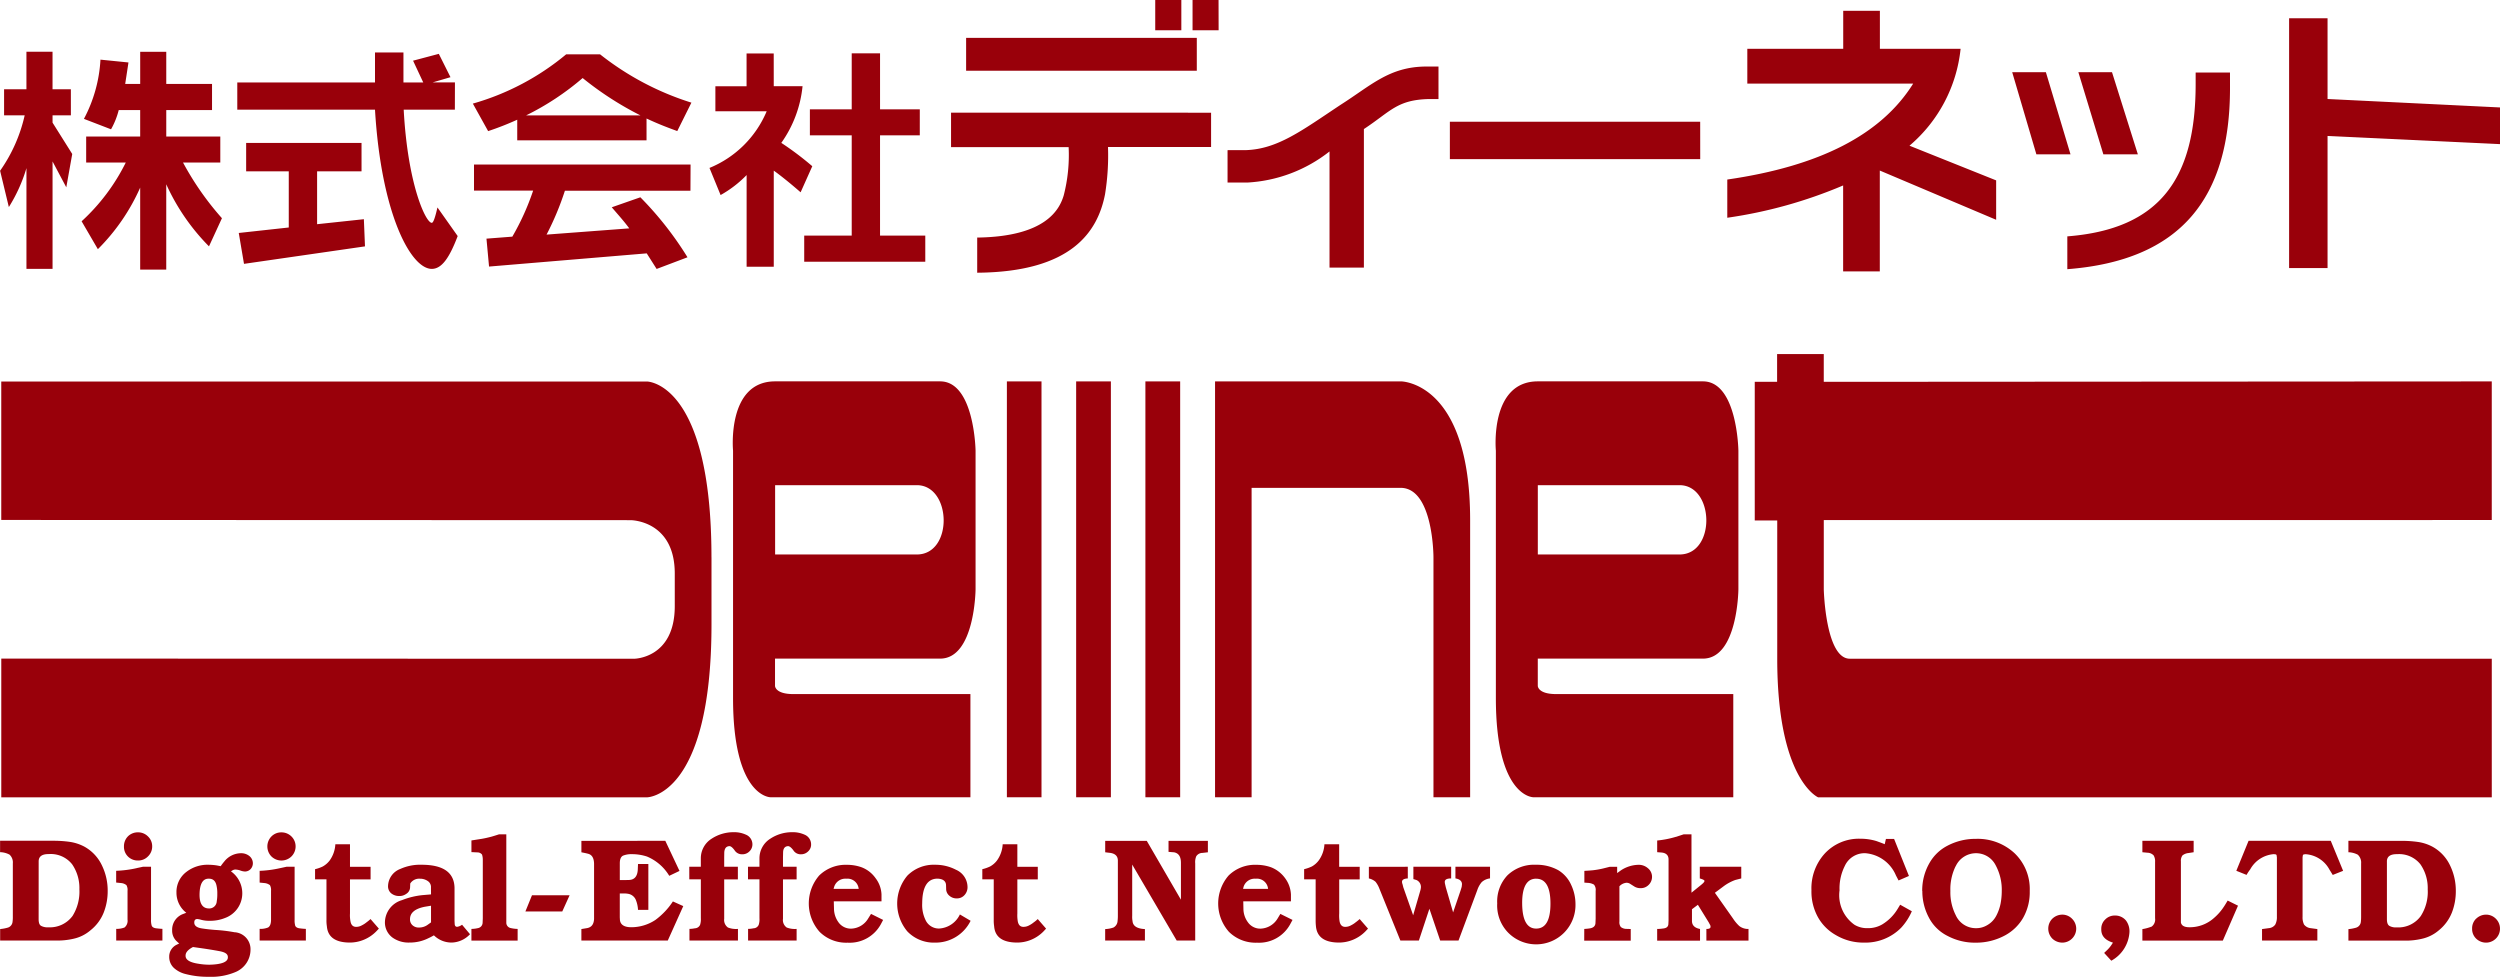 <svg xmlns="http://www.w3.org/2000/svg" width="150" height="58.607" viewBox="0 0 150 58.607">
  <path id="パス_802" data-name="パス 802" d="M769.024,511.107c2.091,0,2.127-4.157,2.127-4.157v-8.32s-.061-4.158-2.127-4.158h-9.907c-2.909,0-2.518,4.158-2.518,4.158v14.846c0,5.949,2.245,5.949,2.245,5.949h12v-6.19h-10.63c-1.1,0-1.1-.491-1.1-.491v-1.638ZM759.116,500.7h8.5c2.1,0,2.195,4.159,0,4.159h-8.5Zm-35.862,10.407c2.09,0,2.127-4.157,2.127-4.157v-8.32s-.066-4.158-2.127-4.158h-9.9c-2.914,0-2.524,4.158-2.524,4.158v14.846c0,5.949,2.242,5.949,2.242,5.949h12v-6.19H714.448c-1.1,0-1.1-.491-1.1-.491v-1.638Zm-9.9-10.407h8.5c2.1,0,2.2,4.159,0,4.159h-8.5Zm13.906,18.726V494.472h2.077v24.953Zm8.311,0V494.472h2.086v24.953Zm-4.155,0V494.472H733.5v24.953Zm8.334,0V494.472H750.9s4.155,0,4.155,8.317v16.636h-2.2V505.019s0-4.158-1.974-4.158h-8.938v18.564Zm-30.213-14.4v4.032c0,10.372-3.875,10.372-3.875,10.372H666.924v-8.325l37.954.011s2.455,0,2.455-3.16V506c0-3.2-2.646-3.2-2.646-3.2l-37.764-.013v-8.307H705.66S709.535,494.483,709.535,505.028Zm66.737-2.233v4.162s.1,4.157,1.561,4.157h38.519v8.316H775.931s-2.45-1.058-2.45-8.316l0-8.293h-1.349V494.5h1.341v-1.664h2.8V494.5l40.08-.025v8.317Zm-107.107,20.48c0-.3.208-.443.606-.438a1.635,1.635,0,0,1,1.4.61,2.5,2.5,0,0,1,.437,1.5,2.756,2.756,0,0,1-.409,1.6,1.686,1.686,0,0,1-1.453.683.8.8,0,0,1-.441-.09c-.1-.061-.142-.195-.142-.4l0-.194Zm-2.315-1.238v.685a1.271,1.271,0,0,1,.565.147.635.635,0,0,1,.2.529v3.2a2,2,0,0,1-.017.3.4.4,0,0,1-.28.35,2.441,2.441,0,0,1-.464.087v.689h3.362a4.241,4.241,0,0,0,1.053-.11,2.31,2.31,0,0,0,1-.5,2.574,2.574,0,0,0,.8-1.073,3.5,3.5,0,0,0,.237-1.29,3.445,3.445,0,0,0-.336-1.515,2.507,2.507,0,0,0-1.044-1.135,2.691,2.691,0,0,0-.916-.3,6.893,6.893,0,0,0-.979-.063Zm8.2,1.64.386-.083h.471v3.176a1.092,1.092,0,0,0,.04.361c.038.094.14.15.3.163.1.013.212.024.343.029v.7H673.82v-.7a1.235,1.235,0,0,0,.5-.083.516.516,0,0,0,.179-.47v-1.733a.56.56,0,0,0-.067-.337.6.6,0,0,0-.328-.126l-.287-.029v-.705A6.676,6.676,0,0,0,675.053,523.677Zm-.533-1.9a.841.841,0,0,1,.606-.245.833.833,0,0,1,.6.245.808.808,0,0,1,.253.6.82.82,0,0,1-.253.6.807.807,0,0,1-.6.245.825.825,0,0,1-.606-.245.813.813,0,0,1-.234-.6A.839.839,0,0,1,674.52,521.775Zm4.4,6.706c.377.054.742.112,1.1.179s.511.183.5.374c0,.276-.378.423-1.12.439a4.006,4.006,0,0,1-.646-.058c-.524-.078-.786-.242-.771-.495,0-.181.144-.351.444-.509Zm-1.315-.286-.155.078A.785.785,0,0,0,677,529a.894.894,0,0,0,.3.683,1.6,1.6,0,0,0,.683.349,5.255,5.255,0,0,0,1.4.165,3.717,3.717,0,0,0,1.63-.3,1.456,1.456,0,0,0,.865-1.332,1.017,1.017,0,0,0-.966-1.041,9.281,9.281,0,0,0-1.152-.138q-.425-.032-.788-.089c-.314-.045-.474-.167-.468-.361,0-.135.06-.2.177-.205a1.362,1.362,0,0,1,.258.053,1.823,1.823,0,0,0,.491.053,2.351,2.351,0,0,0,.931-.173,1.571,1.571,0,0,0,1.023-1.471,1.613,1.613,0,0,0-.681-1.323l.1-.062a.35.35,0,0,1,.175-.046,1.166,1.166,0,0,1,.265.049.875.875,0,0,0,.306.07.468.468,0,0,0,.335-.147.512.512,0,0,0,.135-.353.561.561,0,0,0-.217-.435.781.781,0,0,0-.479-.163,1.292,1.292,0,0,0-1.017.495,3.426,3.426,0,0,0-.217.283l-.228-.044a3.282,3.282,0,0,0-.493-.041,2.064,2.064,0,0,0-1.333.425,1.5,1.5,0,0,0-.6,1.237,1.518,1.518,0,0,0,.589,1.218l-.2.077a1,1,0,0,0-.648.975.859.859,0,0,0,.307.688A.64.64,0,0,0,677.6,528.195Zm1.777-3.884c.25,0,.4.139.458.418a2.045,2.045,0,0,1,.046.485,2.454,2.454,0,0,1-.033.454.449.449,0,0,1-.484.429c-.372-.009-.557-.3-.548-.856C678.833,524.615,679.017,524.3,679.38,524.311Zm4.28-.634.384-.083h.479v3.176a1.17,1.17,0,0,0,.036.361c.038.094.139.15.3.163.093.013.209.024.339.029v.7h-2.774v-.7a1.227,1.227,0,0,0,.505-.083c.122-.071.179-.231.179-.47v-1.733a.608.608,0,0,0-.065-.337.637.637,0,0,0-.327-.126l-.292-.029v-.705A6.6,6.6,0,0,0,683.66,523.677Zm-.528-1.9a.822.822,0,0,1,.6-.245.843.843,0,0,1,.6.245.831.831,0,0,1,.25.6.844.844,0,0,1-.25.6.859.859,0,0,1-1.2,0,.858.858,0,0,1,0-1.2Zm3.065,1.81a1.359,1.359,0,0,0,.43-.369,1.83,1.83,0,0,0,.34-.972h.878v1.351h1.236v.757h-1.236v2.04a1.939,1.939,0,0,0,.034.5c.044.209.157.31.339.307a.682.682,0,0,0,.356-.1,1.354,1.354,0,0,0,.259-.168,2.816,2.816,0,0,0,.245-.2l.5.575-.157.165a2.233,2.233,0,0,1-1.618.671c-.843-.012-1.293-.336-1.345-.982a2.016,2.016,0,0,1-.024-.378V524.35h-.684v-.609A2.2,2.2,0,0,0,686.2,523.585Zm6.511,3.346-.224.16a.877.877,0,0,1-.5.149.544.544,0,0,1-.378-.128.463.463,0,0,1-.159-.376c0-.374.29-.622.878-.741l.382-.064Zm0-1.679-.516.044a4.594,4.594,0,0,0-1.225.3,1.408,1.408,0,0,0-1.025,1.307,1.126,1.126,0,0,0,.452.938,1.647,1.647,0,0,0,1.025.3,2.471,2.471,0,0,0,1.131-.261c.073-.034.184-.086.331-.172a1.5,1.5,0,0,0,1.076.433,1.559,1.559,0,0,0,1.09-.5l-.478-.569a.634.634,0,0,1-.29.124c-.1,0-.147-.06-.152-.179l-.009-.173v-1.988q-.032-1.379-1.967-1.383a2.9,2.9,0,0,0-1.29.253,1.125,1.125,0,0,0-.732,1.019.545.545,0,0,0,.19.443.742.742,0,0,0,.476.161.688.688,0,0,0,.422-.127.473.473,0,0,0,.233-.373l.009-.209a.117.117,0,0,1,.033-.087.638.638,0,0,1,.557-.242.8.8,0,0,1,.455.134.428.428,0,0,1,.2.4Zm3.041-3.334c.2-.033.4-.081.591-.131.1-.029.246-.073.445-.138h.44v5.043c0,.114,0,.194,0,.242a.324.324,0,0,0,.237.331,1.951,1.951,0,0,0,.442.058v.7h-2.773v-.7a1.848,1.848,0,0,0,.427-.056.337.337,0,0,0,.245-.319l.011-.257v-3.514a.983.983,0,0,0-.046-.314.347.347,0,0,0-.276-.131l-.36-.017v-.7Zm3.016,3.387h2.257l-.439.97h-2.212Zm8-3.268.851,1.806-.615.294a2.827,2.827,0,0,0-1.343-1.159,2.883,2.883,0,0,0-.906-.14,1.323,1.323,0,0,0-.524.089c-.132.066-.194.224-.194.459v1.007h.288l.276-.007c.314-.015.484-.214.513-.59l.016-.369h.62v2.754h-.62a1.869,1.869,0,0,0-.131-.6.608.608,0,0,0-.462-.365,1.352,1.352,0,0,0-.262-.021h-.239v1.434l.009.159c.032.288.263.434.684.434a2.621,2.621,0,0,0,1.446-.439,4.32,4.32,0,0,0,1.048-1.109l.622.28-.929,2.066H701.73v-.689l.316-.052c.284-.041.429-.226.445-.553v-3.314c-.007-.339-.124-.542-.366-.6-.115-.032-.25-.057-.394-.087v-.685Zm1.438,1.557h.693v-.5a1.383,1.383,0,0,1,.648-1.184,2.386,2.386,0,0,1,1.323-.39,1.677,1.677,0,0,1,.724.144.628.628,0,0,1,.4.579.578.578,0,0,1-.177.426.59.59,0,0,1-.437.177.525.525,0,0,1-.463-.251c-.119-.157-.217-.238-.3-.238-.192.007-.291.127-.311.364l-.005.308v.564h.82v.757h-.82v2.365a.552.552,0,0,0,.225.524,1.331,1.331,0,0,0,.6.083v.7h-2.91v-.7a1.79,1.79,0,0,0,.325-.036.353.353,0,0,0,.314-.21,1.121,1.121,0,0,0,.045-.4V524.35h-.693Zm3.523,0h.688l0-.5a1.388,1.388,0,0,1,.65-1.184,2.365,2.365,0,0,1,1.322-.39,1.694,1.694,0,0,1,.726.144.631.631,0,0,1,.4.579.544.544,0,0,1-.176.426.6.6,0,0,1-.433.177.519.519,0,0,1-.463-.251c-.122-.157-.222-.238-.308-.238-.188.007-.291.127-.3.364l-.007.308v.564h.818v.757h-.818v2.365a.546.546,0,0,0,.224.524,1.335,1.335,0,0,0,.594.083v.7h-2.912v-.7a1.779,1.779,0,0,0,.327-.036.347.347,0,0,0,.311-.21,1.089,1.089,0,0,0,.045-.4V524.35h-.688Zm5.174,1.192a.7.7,0,0,1,.718-.475.677.677,0,0,1,.749.609h-1.507Zm-.026.88h2.863v-.393a1.727,1.727,0,0,0-.361-1,1.812,1.812,0,0,0-.845-.652,2.608,2.608,0,0,0-.857-.144,2.268,2.268,0,0,0-1.677.642,2.563,2.563,0,0,0,.026,3.38,2.26,2.26,0,0,0,1.685.65,2.129,2.129,0,0,0,1.994-1.117l.131-.249-.725-.361-.171.274a1.232,1.232,0,0,1-1.013.61.909.909,0,0,1-.769-.38,1.412,1.412,0,0,1-.27-.826Zm8.209,1.169a2.342,2.342,0,0,1-2.137,1.31,2.2,2.2,0,0,1-1.658-.671,2.6,2.6,0,0,1,0-3.348,2.222,2.222,0,0,1,1.674-.652,2.655,2.655,0,0,1,1.243.3,1.14,1.14,0,0,1,.692,1.019.69.69,0,0,1-.175.493.6.6,0,0,1-.476.206.64.64,0,0,1-.431-.155.525.525,0,0,1-.2-.417l-.007-.234c-.015-.241-.192-.369-.521-.38q-.9.012-.909,1.484a2.065,2.065,0,0,0,.2,1,.877.877,0,0,0,.832.509,1.469,1.469,0,0,0,1.229-.844Zm1.152-3.25a1.322,1.322,0,0,0,.431-.369,1.829,1.829,0,0,0,.341-.972h.88v1.351h1.226v.757h-1.226v2.04a2.176,2.176,0,0,0,.03.5c.048.209.157.31.337.307a.7.7,0,0,0,.361-.1,1.408,1.408,0,0,0,.254-.168,1.893,1.893,0,0,0,.242-.2l.5.575-.154.165a2.216,2.216,0,0,1-1.615.671c-.847-.012-1.3-.336-1.348-.982a2.279,2.279,0,0,1-.024-.378V524.35h-.685v-.609A2.246,2.246,0,0,0,726.237,523.585Zm7.408,3.66a.474.474,0,0,0,.258-.4,2.64,2.64,0,0,0,.017-.314V523.5c0-.139,0-.239,0-.287-.007-.255-.157-.4-.442-.448l-.318-.038v-.685h2.495l2.049,3.53h0v-2.209c0-.373-.132-.579-.413-.635-.1-.005-.21-.018-.331-.026v-.659h2.361v.685c-.124.012-.236.028-.324.036a.446.446,0,0,0-.372.2.89.89,0,0,0-.064.43v4.63h-1.11l-2.671-4.56h0v3.072a1.352,1.352,0,0,0,.02.321c.026.3.278.454.743.478v.689h-2.385v-.689A1.7,1.7,0,0,0,733.645,527.245Zm7.821-2.459a.7.7,0,0,1,.721-.475.672.672,0,0,1,.745.609h-1.5Zm-.021.88h2.86v-.393a1.769,1.769,0,0,0-.356-1,1.879,1.879,0,0,0-.848-.652,2.621,2.621,0,0,0-.855-.144,2.259,2.259,0,0,0-1.681.642,2.563,2.563,0,0,0,.021,3.38,2.271,2.271,0,0,0,1.688.65,2.125,2.125,0,0,0,1.991-1.117l.134-.249-.729-.361-.165.274a1.238,1.238,0,0,1-1.016.61.9.9,0,0,1-.765-.38,1.376,1.376,0,0,1-.271-.826Zm4.1-2.081a1.349,1.349,0,0,0,.426-.369,1.807,1.807,0,0,0,.343-.972h.884v1.351h1.232v.757H747.2v2.04a2.154,2.154,0,0,0,.026.5c.048.209.161.31.336.307a.691.691,0,0,0,.361-.1,1.352,1.352,0,0,0,.259-.168c.054-.04.135-.1.246-.2l.5.575-.156.165a2.235,2.235,0,0,1-1.618.671c-.843-.012-1.292-.336-1.351-.982a3.193,3.193,0,0,1-.017-.378V524.35h-.691v-.609A2.253,2.253,0,0,0,745.543,523.585Zm5.772.009v.7c-.234.011-.353.083-.348.214a.364.364,0,0,0,.03.13l.048.191.59,1.675h0l.427-1.47a1.063,1.063,0,0,0,.04-.216.456.456,0,0,0-.261-.425c-.048-.016-.108-.037-.192-.057v-.742h2.267v.7c-.253,0-.382.066-.384.208a.637.637,0,0,0,.016.124l.046.2.444,1.523h-.011l.458-1.343c.023-.078.049-.152.065-.222l.015-.14c0-.183-.127-.307-.393-.352v-.7h2.076v.7a.892.892,0,0,0-.5.225,1.429,1.429,0,0,0-.266.482l-1.125,3.022h-1.1l-.647-1.908-.632,1.908h-1.109l-1.269-3.138a1.542,1.542,0,0,0-.222-.388.886.886,0,0,0-.4-.2v-.7Zm7.7.717c.572,0,.86.5.86,1.492s-.283,1.492-.845,1.5-.844-.5-.853-1.5S758.458,524.311,759.016,524.311Zm-2.336,1.478a2.332,2.332,0,0,0,.615,1.714,2.36,2.36,0,0,0,4.081-1.672,2.725,2.725,0,0,0-.261-1.154,1.963,1.963,0,0,0-.77-.876,2.685,2.685,0,0,0-1.352-.328,2.306,2.306,0,0,0-1.7.635A2.279,2.279,0,0,0,756.68,525.789Zm5.224,1.535c.118-.005.216-.016.308-.029.229-.029.353-.136.364-.318l.011-.271v-1.67a.493.493,0,0,0-.1-.369.79.79,0,0,0-.366-.106l-.212-.016v-.705c.226-.011.392-.025.507-.036a5.069,5.069,0,0,0,.618-.108l.4-.1h.442v.377l.216-.157a1.982,1.982,0,0,1,1.078-.34.828.828,0,0,1,.545.2.66.66,0,0,1,.254.524.669.669,0,0,1-.21.488.652.652,0,0,1-.475.19.7.7,0,0,1-.36-.089l-.3-.19a.427.427,0,0,0-.177-.046.656.656,0,0,0-.435.212v2.109a.463.463,0,0,0,.086.336.542.542,0,0,0,.324.111l.269.008v.7H761.9Zm5.5-5.523.459-.151h.474v3.5l.6-.486c.1-.083.168-.152.177-.2v-.011a.073.073,0,0,0-.015-.048l-.058-.038a1.951,1.951,0,0,0-.206-.073v-.7h2.488v.7l-.353.091a2.7,2.7,0,0,0-.693.37l-.537.4,1.085,1.54a2.421,2.421,0,0,0,.376.452.867.867,0,0,0,.556.179v.7h-2.527v-.7c.171,0,.254-.042.249-.138a.212.212,0,0,0-.033-.116l-.074-.139-.652-1.058-.355.267v.724c.011.246.168.4.484.46v.7h-2.572v-.7a2.389,2.389,0,0,0,.331-.025c.217-.017.329-.1.341-.262l.011-.228v-3.653c0-.254-.146-.394-.427-.419l-.255-.02v-.7A5.911,5.911,0,0,0,767.4,521.8Zm12.6.123h.49l.89,2.222-.622.27-.164-.314a2.178,2.178,0,0,0-1.838-1.322,1.306,1.306,0,0,0-1.224.762,2.986,2.986,0,0,0-.316,1.466,2.17,2.17,0,0,0,.9,2.069,1.456,1.456,0,0,0,.782.2,1.661,1.661,0,0,0,.873-.221,2.731,2.731,0,0,0,.946-.96l.136-.225.7.392a3.521,3.521,0,0,1-.639.987,3.009,3.009,0,0,1-2.23.894,3.224,3.224,0,0,1-1.689-.45,2.81,2.81,0,0,1-1.056-1.041,3.163,3.163,0,0,1-.409-1.646,3.1,3.1,0,0,1,.788-2.195,2.794,2.794,0,0,1,2.158-.9,3.274,3.274,0,0,1,.95.139c.11.04.282.1.5.189Zm4.183,1.643a1.341,1.341,0,0,1,1.232-.786,1.315,1.315,0,0,1,1.164.716,3.1,3.1,0,0,1,.37,1.553,4.074,4.074,0,0,1-.071.754,2.709,2.709,0,0,1-.259.73,1.381,1.381,0,0,1-.57.578,1.258,1.258,0,0,1-.644.167,1.317,1.317,0,0,1-1.216-.777,3.02,3.02,0,0,1-.323-1.453A3.13,3.13,0,0,1,784.183,523.566Zm-2,1.482a3.347,3.347,0,0,0,.38,1.569,2.539,2.539,0,0,0,1.143,1.13,3.48,3.48,0,0,0,1.673.4,3.639,3.639,0,0,0,1.8-.456,2.774,2.774,0,0,0,1.048-1.027,3.112,3.112,0,0,0,.4-1.614,2.976,2.976,0,0,0-.911-2.27,3.252,3.252,0,0,0-2.319-.862,3.61,3.61,0,0,0-1.712.415,2.621,2.621,0,0,0-1.048.991A3.29,3.29,0,0,0,782.18,525.048Zm7.8,1.662a.865.865,0,0,1,.6-.245.816.816,0,0,1,.587.251.832.832,0,0,1,0,1.181.823.823,0,0,1-.587.247.861.861,0,0,1-.6-.241.854.854,0,0,1,0-1.195Zm3.11,2.053.179-.172a1.826,1.826,0,0,0,.224-.259c.028-.038.068-.1.124-.187-.471-.147-.709-.41-.7-.806a.76.76,0,0,1,.232-.579.794.794,0,0,1,.591-.241.834.834,0,0,1,.659.3,1.076,1.076,0,0,1,.209.694,2.1,2.1,0,0,1-1.09,1.717Zm2.838-1.572a.526.526,0,0,0,.217-.509V523.3a.675.675,0,0,0-.087-.386.526.526,0,0,0-.357-.16l-.318-.03v-.685h3.076v.685l-.314.049a.681.681,0,0,0-.357.142.535.535,0,0,0-.094.355v3.667c.036.192.206.288.515.288a2.178,2.178,0,0,0,1.482-.566,3.167,3.167,0,0,0,.578-.661c.056-.081.13-.205.231-.374l.62.307-.91,2.094h-4.827v-.689A2.521,2.521,0,0,0,795.93,527.191Zm5.827-5.154h4.932l.741,1.8-.622.247-.205-.332a1.756,1.756,0,0,0-1.425-.913l-.1.011a.2.2,0,0,0-.05.025l-.017.037-.015.116V526.6a.969.969,0,0,0,.087.459.568.568,0,0,0,.4.221l.4.054v.689h-3.319v-.689l.4-.054a.526.526,0,0,0,.392-.214.932.932,0,0,0,.1-.466v-3.569l-.018-.124c0-.024-.023-.044-.064-.057l-.1-.011a1.768,1.768,0,0,0-1.419.913,2.935,2.935,0,0,0-.22.332l-.614-.247Zm8.3,1.238c0-.3.209-.443.611-.438a1.635,1.635,0,0,1,1.4.61,2.5,2.5,0,0,1,.437,1.5,2.688,2.688,0,0,1-.415,1.6,1.66,1.66,0,0,1-1.445.683.776.776,0,0,1-.439-.09c-.1-.061-.149-.195-.149-.4v-3.453Zm-2.31-1.238v.685a1.286,1.286,0,0,1,.562.147.643.643,0,0,1,.2.529v3.2a2.485,2.485,0,0,1-.016.3.405.405,0,0,1-.287.35,2.428,2.428,0,0,1-.459.087v.689h3.355a4.2,4.2,0,0,0,1.053-.11,2.328,2.328,0,0,0,1.007-.5,2.614,2.614,0,0,0,.794-1.073,3.528,3.528,0,0,0,.235-1.29,3.445,3.445,0,0,0-.335-1.515,2.5,2.5,0,0,0-1.045-1.135,2.644,2.644,0,0,0-.915-.3,6.869,6.869,0,0,0-.976-.063Zm7.664,4.673a.856.856,0,0,1,.6-.245.828.828,0,0,1,.587.251.838.838,0,0,1-.587,1.429.853.853,0,0,1-.6-.241.8.8,0,0,1-.242-.6A.8.8,0,0,1,815.416,526.709ZM674.359,476.625h.9V474.7h1.564v1.925h2.746v1.568h-2.746v1.588h3.242v1.56h-2.237a17.415,17.415,0,0,0,2.335,3.342l-.777,1.688a12.787,12.787,0,0,1-2.564-3.725v5.122h-1.564v-4.921a12.164,12.164,0,0,1-2.539,3.694l-.975-1.674a11.983,11.983,0,0,0,2.65-3.526h-2.377v-1.56h3.241v-1.588h-1.287a4.652,4.652,0,0,1-.462,1.155l-1.626-.626a8.559,8.559,0,0,0,.992-3.553l1.68.169ZM671.1,478.51h-1.1v.439l1.181,1.88-.357,2-.824-1.552v6.445h-1.566v-6.044a9.445,9.445,0,0,1-1.056,2.335l-.525-2.177a9.293,9.293,0,0,0,1.475-3.326h-1.236v-1.562h1.341v-2.253h1.566v2.253h1.1Zm23.039-.339h-3.07c.241,4.483,1.32,6.789,1.685,6.789.093,0,.2-.31.34-.923l1.214,1.717c-.5,1.315-.96,1.969-1.555,1.969-1.261,0-3.033-3.31-3.406-9.551h-8.263v-1.635h8.263v-1.8h1.707v1.8h1.188l-.611-1.306,1.545-.41.7,1.4-1.074.314h1.341Zm-5.6,3.7h-2.666v3.171l2.806-.3.067,1.63-7.259,1.049-.314-1.853,3-.329v-3.368h-2.557v-1.705h6.923Zm9.876-3.358a16.1,16.1,0,0,0,3.391-2.241,19.276,19.276,0,0,0,3.467,2.241Zm7.224,1.495V478.7c.7.329,1.3.556,1.844.754l.848-1.705a17.028,17.028,0,0,1-5.481-2.9h-2.032a15.265,15.265,0,0,1-5.6,2.957l.917,1.651a17.848,17.848,0,0,0,1.746-.684v1.238Zm2.642,1.453H695.287v1.564h3.549a15.015,15.015,0,0,1-1.249,2.764l-1.552.12.155,1.675,9.461-.792.594.935,1.852-.7a20.2,20.2,0,0,0-2.828-3.6l-1.716.6c.339.4.713.806,1.05,1.265l-4.962.374a17.224,17.224,0,0,0,1.1-2.631h7.533Zm13.753-1.75h-2.385v6.014h2.715v1.568H715.1v-1.568h2.85v-6.014h-2.51V478.15h2.51v-3.36h1.7v3.36h2.385Zm-8.762-2.948H715a7.08,7.08,0,0,1-1.275,3.4,18.1,18.1,0,0,1,1.859,1.4l-.7,1.565c-.758-.661-1.311-1.086-1.611-1.3v5.765h-1.629v-5.5a6.776,6.776,0,0,1-1.561,1.2l-.667-1.627a6.314,6.314,0,0,0,3.432-3.4H709.77v-1.5h1.871v-1.97h1.629Zm25.383-2.9v1.972H724.814v-1.972Zm.857,4.489v2.058h-6.185a14.587,14.587,0,0,1-.179,2.843c-.435,2.213-1.975,4.658-7.669,4.7v-2.109c4.163-.053,4.949-1.726,5.191-2.528a9.711,9.711,0,0,0,.295-2.9H723.91V478.35Zm-1.785-4.945h-1.566V471.59h1.566Zm2.237,0H738.4V471.59h1.56Zm1.659,7.19c1.89-.071,3.338-1.176,5.654-2.715,1.839-1.168,2.92-2.282,5.114-2.3h.765v1.951h-.56c-1.933.04-2.314.747-3.916,1.8v8.313h-2.062v-6.969a8.726,8.726,0,0,1-4.945,1.867H740.5V480.6Zm27.237.542H753.839v-2.245h15.019Zm8.58-6.62v-2.281h2.2v2.281h4.843a8.812,8.812,0,0,1-3.067,5.813l5.2,2.081v2.364l-6.981-2.954v6.052h-2.2v-5.158a27.823,27.823,0,0,1-6.951,1.938v-2.293c5.536-.8,9.237-2.688,11.153-5.755h-9.951v-2.089Zm13.637,6.33h-2.048l-1.45-4.927H789.6Zm4.041,0h-2.07l-1.5-4.927h2.019Zm5.529-3.982c0,6.6-2.934,10.348-9.761,10.874v-1.969c5.567-.437,7.7-3.473,7.7-9.148v-.681h2.06Zm5.853.663,10.349.507v2.2l-10.349-.49v7.927h-2.307v-14.99H806.5Z" transform="translate(-666.847 -471.59)" fill="#99000a"/>
</svg>
